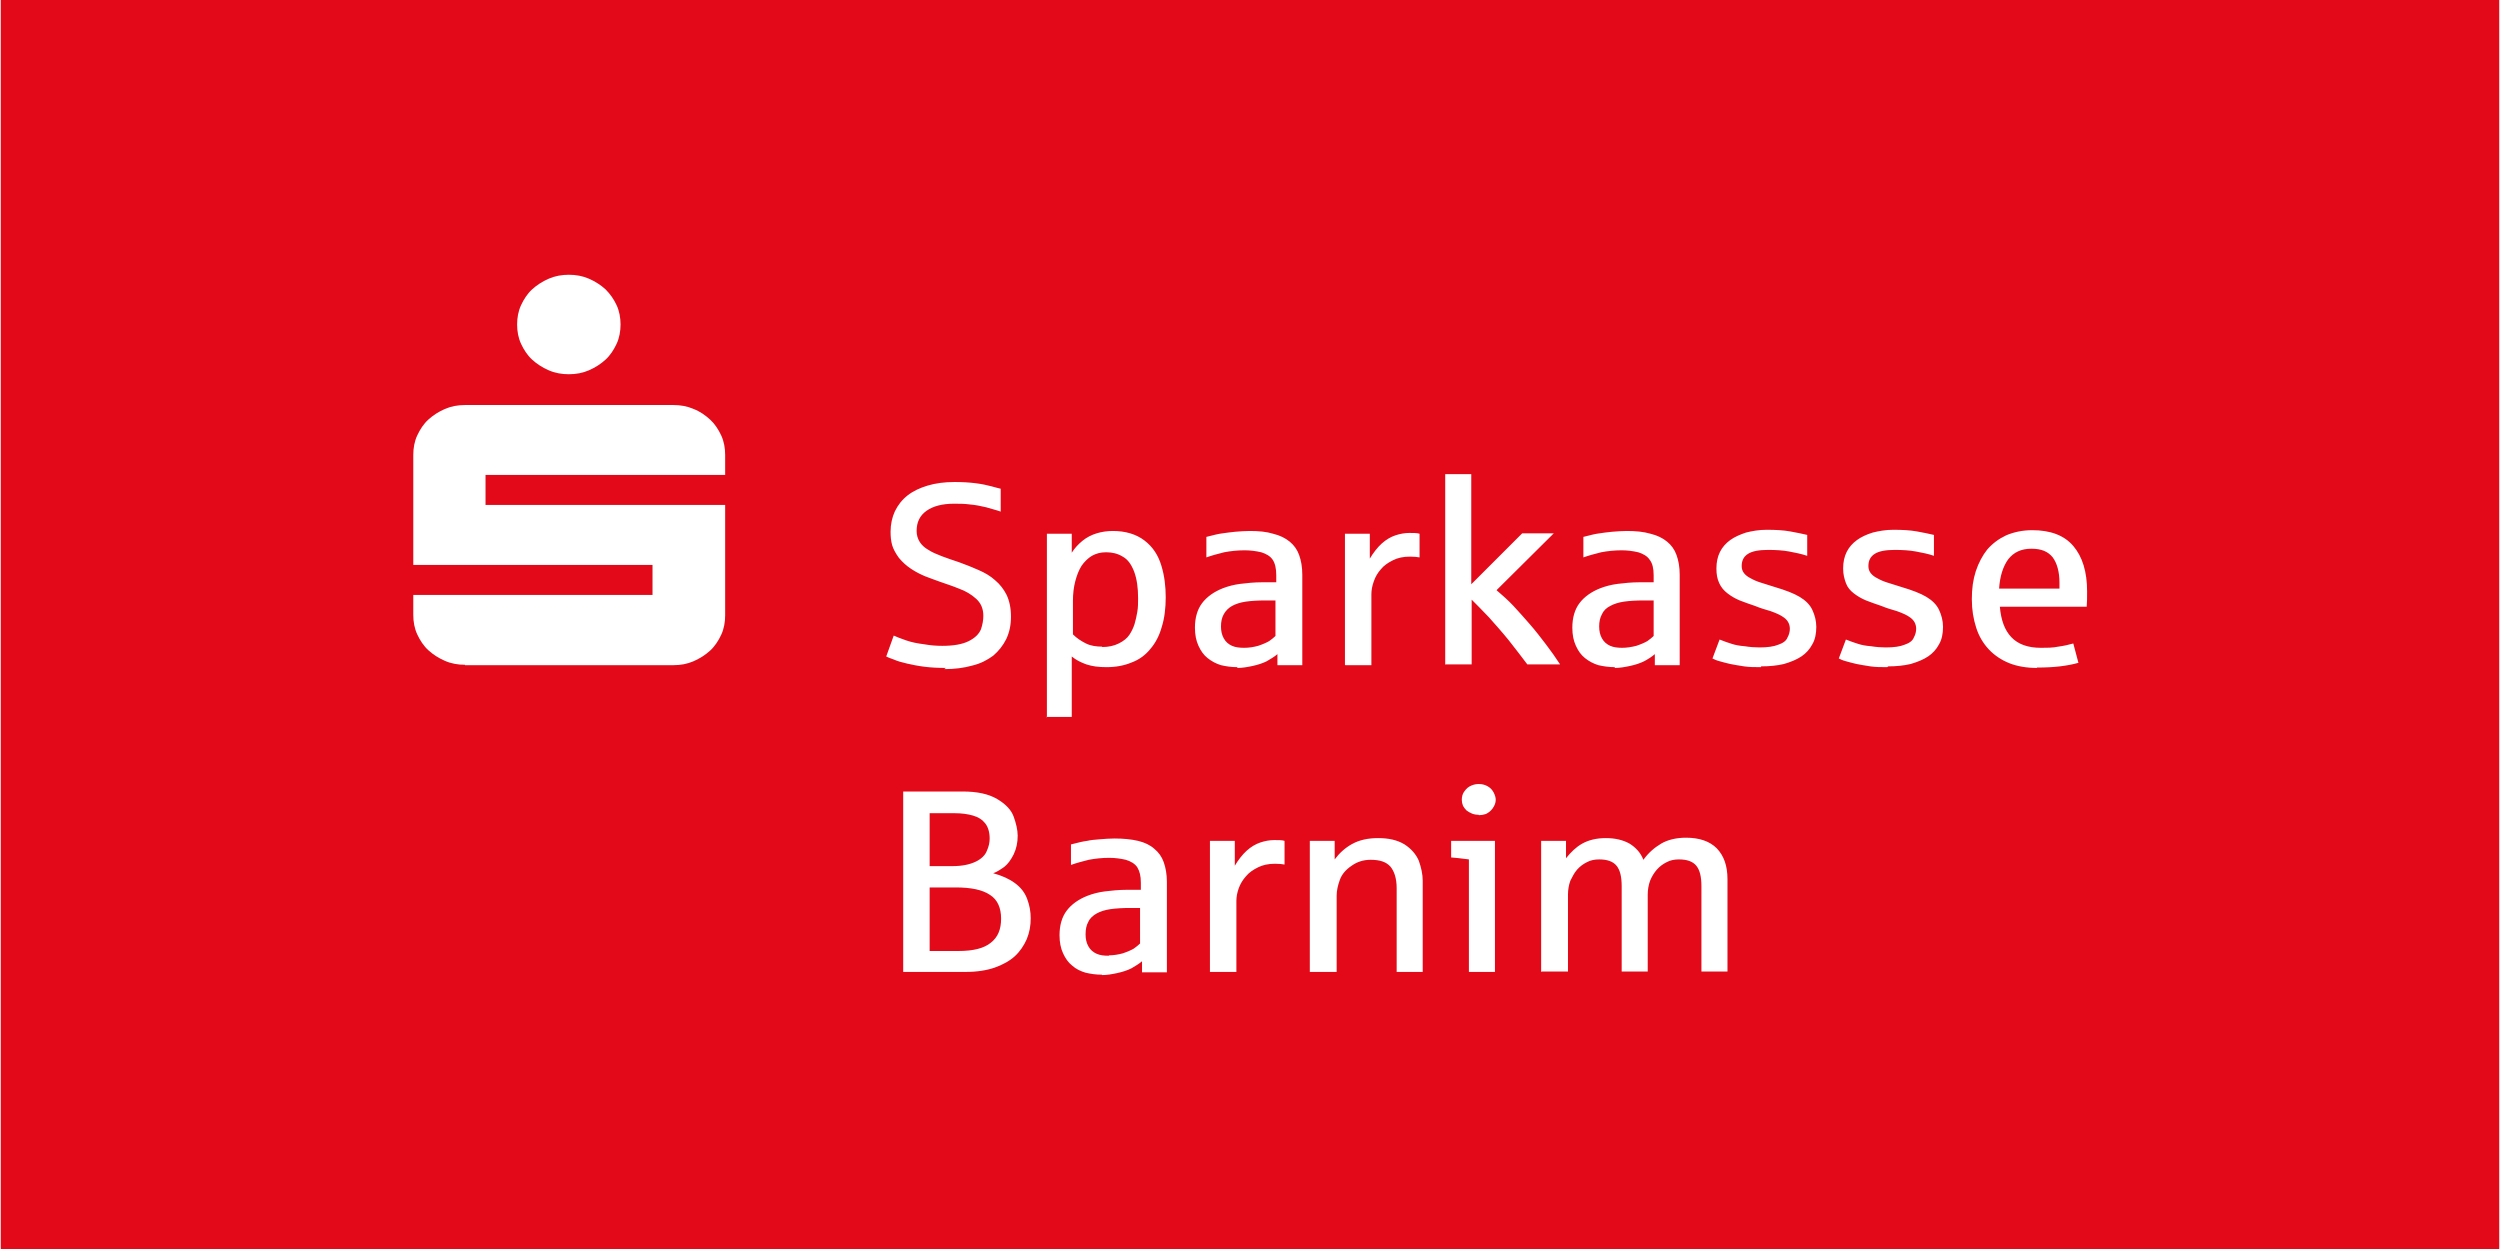 <?xml version="1.0" encoding="UTF-8"?>
<svg id="Ebene_1" xmlns="http://www.w3.org/2000/svg" width="22.33mm" height="11.16mm" version="1.1" xmlns:xlink="http://www.w3.org/1999/xlink" viewBox="0 0 63.29 31.65">
  <!-- Generator: Adobe Illustrator 29.2.1, SVG Export Plug-In . SVG Version: 2.1.0 Build 116)  -->
  <defs>
    <clipPath id="clippath">
      <rect width="63.29" height="31.65" fill="none"/>
    </clipPath>
  </defs>
  <rect width="63.29" height="31.65" fill="#e30918"/>
  <g clip-path="url(#clippath)">
    <path d="M13.08,8.22c0-.17.03-.34.1-.49.07-.15.16-.29.28-.4.12-.11.26-.2.42-.27.16-.07.33-.1.51-.1s.35.03.51.1c.16.07.3.16.42.27.12.12.21.25.28.4.07.15.1.32.1.49s-.03.34-.1.49c-.07.15-.16.29-.28.4-.12.11-.26.2-.42.27-.16.07-.33.1-.51.1s-.35-.03-.51-.1c-.16-.07-.3-.16-.42-.27-.12-.11-.21-.25-.28-.4-.07-.15-.1-.32-.1-.49M11.76,16.84c-.18,0-.35-.03-.51-.1-.16-.07-.3-.16-.42-.27-.12-.11-.21-.25-.28-.4-.07-.15-.1-.32-.1-.49v-.51h6.06v-.76h-6.06v-2.79c0-.17.03-.34.1-.49.07-.15.16-.29.28-.4.12-.11.26-.2.42-.27.16-.07.33-.1.51-.1h5.28c.18,0,.35.03.51.1.16.06.3.16.42.27.12.11.21.25.28.4.07.15.1.32.1.49v.51h-6.07v.76h6.07v2.8c0,.17-.03.34-.1.49-.07.15-.16.29-.28.4-.12.11-.26.2-.42.27-.16.07-.33.1-.51.1h-5.28Z" fill="#fff"/>
    <path d="M23.94,16.92c-.2,0-.38-.01-.54-.03-.16-.02-.31-.05-.44-.08-.13-.03-.24-.06-.33-.1-.09-.03-.16-.06-.2-.08l.19-.53c.06.03.17.07.31.12.14.05.3.08.46.1.17.03.32.04.46.04.29,0,.51-.04.67-.12.16-.08.26-.18.31-.3.04-.12.06-.23.06-.34,0-.18-.06-.32-.18-.43-.12-.11-.27-.2-.44-.26-.17-.07-.33-.12-.47-.17-.13-.05-.26-.09-.38-.14-.12-.05-.24-.11-.36-.19-.12-.08-.22-.17-.31-.28-.08-.11-.14-.22-.17-.32-.03-.11-.04-.22-.04-.34,0-.19.04-.37.11-.52.08-.16.18-.29.32-.4.14-.11.31-.19.51-.25.2-.06.43-.09.68-.09.19,0,.37.01.53.03.16.02.3.05.41.08.11.03.18.05.23.06v.58c-.11-.04-.24-.07-.37-.11-.13-.03-.27-.06-.4-.07-.14-.02-.28-.02-.41-.02-.3,0-.53.06-.7.18-.17.12-.25.29-.25.51,0,.11.03.2.08.28.05.08.13.15.22.2.09.06.21.11.34.16.13.05.28.1.43.15.17.06.34.13.5.2.16.07.3.15.42.26.12.1.22.23.29.37.07.15.11.33.11.55s-.04.4-.12.57c-.08.16-.19.3-.33.42-.15.11-.32.2-.53.25-.21.06-.45.09-.71.09M26.5,18.17v-4.65h.63v.48c.07-.11.16-.21.27-.3.11-.09.23-.15.36-.19.13-.04.27-.06.41-.06.32,0,.59.08.8.24.21.16.35.37.43.64.08.26.11.53.11.8s-.03.53-.1.75c-.06.22-.16.41-.29.56-.12.15-.28.27-.47.34-.19.08-.4.12-.64.12-.2,0-.36-.02-.51-.07-.14-.05-.26-.11-.37-.2v1.53h-.66ZM27.9,16.39c.16,0,.3-.03.42-.09.12-.06.21-.13.27-.22.06-.09.1-.18.13-.27.03-.1.05-.2.07-.31.02-.11.02-.23.02-.35,0-.26-.03-.48-.1-.67-.07-.18-.16-.31-.29-.38-.13-.08-.27-.11-.42-.11-.14,0-.25.03-.36.09-.1.06-.19.15-.26.25-.07.11-.12.24-.16.39-.04.15-.06.32-.06.5v.85c.1.1.21.17.33.23.12.06.26.08.41.08M31.32,16.9c-.15,0-.28-.02-.41-.05-.13-.04-.24-.1-.34-.18-.1-.08-.17-.18-.23-.31-.06-.13-.09-.28-.09-.46,0-.25.06-.46.18-.62.12-.16.3-.29.53-.38.13-.05.28-.09.44-.11.16-.02.35-.04.55-.04,0,0,.03,0,.07,0,.03,0,.07,0,.11,0s.07,0,.11,0c.03,0,.06,0,.07,0v-.18c0-.17-.03-.3-.09-.39-.06-.09-.16-.15-.29-.19-.13-.03-.27-.05-.42-.05-.19,0-.36.02-.52.05-.16.04-.31.08-.45.13v-.52c.19-.05.32-.08.41-.09s.19-.03.32-.04c.13-.01.25-.02.37-.02.23,0,.43.02.59.07.17.04.31.11.42.2.11.09.19.2.24.34.05.14.08.3.08.5v2.29h-.63v-.28c-.08.07-.17.12-.27.18-.1.05-.22.09-.36.12-.14.03-.26.05-.38.05M31.5,16.41c.12,0,.24-.02.35-.05.12-.04.21-.08.28-.12.07-.05.12-.09.16-.13v-.9h-.25c-.19,0-.36.01-.5.03-.14.02-.26.06-.35.11-.09.05-.16.12-.21.21-.05.09-.07.19-.07.31,0,.11.02.21.07.3.05.09.12.15.21.19.09.04.2.05.31.05M34.05,16.84v-3.32h.63v.63c.09-.15.19-.28.3-.38.11-.1.23-.17.35-.21.12-.04.24-.06.35-.06s.2,0,.26.02v.6c-.05-.01-.13-.02-.24-.02-.17,0-.31.03-.43.09-.12.06-.23.13-.31.23-.08.09-.14.19-.18.31-.04.11-.06.22-.06.32v1.8h-.66ZM36.59,16.84v-4.83h.66v2.79l1.29-1.29h.8l-1.45,1.44c.14.12.29.25.43.4.14.15.28.31.42.47.14.16.27.33.4.5.13.17.25.34.36.51h-.83c-.14-.19-.3-.39-.47-.61-.17-.21-.34-.4-.5-.58-.16-.17-.31-.32-.44-.45v1.64h-.66ZM40.88,16.9c-.14,0-.28-.02-.41-.05-.13-.04-.24-.1-.34-.18s-.17-.18-.23-.31c-.06-.13-.09-.28-.09-.46,0-.25.06-.46.18-.62.12-.16.3-.29.53-.38.13-.05.28-.09.44-.11.16-.02.35-.04.55-.04,0,0,.03,0,.07,0,.03,0,.07,0,.11,0s.07,0,.11,0c.03,0,.06,0,.07,0v-.18c0-.17-.03-.3-.1-.39-.06-.09-.16-.15-.29-.19-.13-.03-.27-.05-.42-.05-.19,0-.36.02-.52.05-.16.04-.31.08-.45.13v-.52c.19-.05.32-.08.41-.09.08-.01.19-.03.32-.04.13-.01.25-.02.37-.02.23,0,.43.02.6.07.17.04.31.11.42.2.11.09.19.2.24.34.05.14.08.3.08.5v2.29h-.63v-.28c-.08.07-.16.12-.27.18-.1.05-.22.09-.36.12-.14.03-.26.05-.38.05M41.07,16.41c.12,0,.24-.02.36-.05.12-.04.21-.08.28-.12.07-.05.12-.09.16-.13v-.9h-.25c-.19,0-.36.01-.5.03-.14.02-.26.06-.35.11-.1.05-.17.12-.21.21-.05.09-.07.19-.07.31,0,.11.02.21.07.3.05.09.12.15.21.19.09.04.2.05.31.05M44.59,16.9c-.16,0-.3,0-.43-.02-.13-.02-.25-.04-.35-.06-.1-.02-.19-.05-.27-.07-.08-.02-.14-.05-.18-.07l.18-.48c.12.05.22.08.31.11.09.03.2.05.33.06.12.02.25.03.37.03.2,0,.36-.02.48-.07.12-.04.2-.1.23-.18.04-.07.06-.15.06-.22,0-.12-.05-.21-.14-.28-.09-.07-.21-.12-.35-.17-.14-.04-.27-.08-.39-.13-.14-.05-.27-.09-.39-.14-.12-.05-.22-.11-.31-.18-.09-.07-.16-.15-.21-.26s-.07-.22-.07-.37c0-.16.03-.3.09-.42.06-.12.15-.22.26-.3.11-.08.25-.14.4-.19.16-.04.33-.07.52-.07.23,0,.42.01.59.04.17.03.31.06.44.09v.53c-.15-.05-.3-.08-.46-.11-.16-.03-.34-.04-.53-.04-.23,0-.4.03-.51.1-.11.07-.16.17-.16.31,0,.07.02.13.06.18.04.05.09.09.17.13.07.04.16.08.26.11.1.03.22.07.35.11.27.08.48.16.63.25.15.09.26.2.32.33.06.13.1.27.1.43,0,.17-.03.32-.1.44-.07.13-.16.23-.28.31-.12.08-.27.14-.44.19-.17.04-.36.06-.58.06M47.79,16.9c-.16,0-.3,0-.43-.02-.13-.02-.25-.04-.35-.06-.1-.02-.19-.05-.27-.07-.08-.02-.14-.05-.18-.07l.18-.48c.12.05.22.08.31.11.09.03.2.05.33.06.12.02.25.03.37.03.2,0,.36-.02.48-.07.12-.04.2-.1.23-.18.04-.07.06-.15.06-.22,0-.12-.05-.21-.14-.28-.09-.07-.21-.12-.35-.17-.14-.04-.27-.08-.39-.13-.14-.05-.27-.09-.39-.14-.12-.05-.22-.11-.31-.18-.09-.07-.16-.15-.2-.26s-.07-.22-.07-.37c0-.16.03-.3.09-.42.06-.12.15-.22.26-.3.11-.08.24-.14.4-.19.16-.04.33-.07.52-.07.23,0,.42.01.59.04.17.03.31.06.44.09v.53c-.14-.05-.3-.08-.46-.11-.16-.03-.34-.04-.53-.04-.23,0-.4.03-.51.1-.11.07-.16.17-.16.31,0,.07.02.13.06.18.04.05.09.09.17.13.07.04.16.08.26.11.1.03.22.07.35.11.27.08.48.16.63.25.15.09.26.2.32.33.06.13.1.27.1.43,0,.17-.03.32-.1.44-.07.13-.16.23-.28.31-.12.08-.27.14-.44.19-.17.04-.36.06-.57.06M51.58,16.92c-.26,0-.5-.04-.7-.12-.2-.08-.38-.2-.52-.35-.14-.15-.25-.33-.32-.55-.07-.22-.11-.45-.11-.72s.03-.49.1-.71c.07-.21.17-.4.29-.55.13-.15.29-.27.48-.36.19-.08.41-.13.66-.13.46,0,.81.13,1.04.4.23.27.35.65.35,1.15,0,.15,0,.28-.01.39h-2.2c.03.34.12.59.29.77.17.18.42.27.75.27.15,0,.3,0,.44-.03.15-.02.27-.05.38-.08l.13.49c-.14.04-.3.07-.47.09-.17.02-.36.03-.58.03M50.62,14.91h1.53v-.15c0-.27-.06-.49-.17-.64-.12-.15-.29-.22-.54-.22-.26,0-.45.09-.59.27-.13.18-.21.43-.23.75M22.86,24.62v-4.57h1.51c.36,0,.65.06.87.19.22.13.36.28.42.45.06.17.1.33.1.48,0,.17-.03.32-.1.47-.07.14-.15.25-.24.32-.1.07-.19.13-.28.16.22.06.4.14.55.25.15.11.25.24.31.4.06.16.09.32.09.49,0,.19-.03.36-.1.53-.07.16-.17.31-.3.43s-.31.22-.51.29c-.2.07-.45.11-.73.11h-1.57ZM23.53,24.09h.73c.38,0,.65-.07.82-.21.18-.14.26-.34.26-.61s-.09-.48-.28-.6c-.19-.13-.48-.19-.87-.19h-.66v1.61ZM23.53,21.94h.58c.24,0,.43-.04.58-.11s.25-.17.29-.28c.05-.11.07-.21.07-.31,0-.16-.04-.29-.11-.38s-.17-.16-.31-.2c-.14-.04-.29-.06-.46-.06h-.64v1.34ZM27.89,24.69c-.15,0-.28-.02-.41-.05-.13-.04-.24-.09-.34-.18-.1-.08-.17-.18-.23-.31-.06-.13-.09-.28-.09-.46,0-.25.06-.46.18-.62.12-.16.3-.29.53-.38.13-.05.28-.09.44-.11.16-.02.35-.04.55-.04,0,0,.03,0,.07,0,.03,0,.07,0,.11,0s.07,0,.11,0c.03,0,.06,0,.07,0v-.18c0-.17-.03-.29-.09-.39-.06-.09-.16-.15-.29-.19-.13-.03-.27-.05-.42-.05-.19,0-.36.02-.52.05-.16.04-.31.08-.45.13v-.52c.19-.05.32-.08.41-.09.08-.02.19-.03.32-.04.13-.01.25-.02.37-.02.23,0,.43.02.6.06.17.04.31.11.41.2.11.09.19.2.24.34.05.14.08.31.08.5v2.29h-.63v-.28c-.08.07-.17.12-.27.18-.1.05-.22.09-.36.12-.14.03-.26.05-.38.05M28.07,24.2c.12,0,.24-.02.35-.05.12-.04.21-.08.28-.12.07-.05.12-.09.16-.13v-.9h-.25c-.19,0-.36.01-.5.03-.14.02-.26.06-.35.11-.09.05-.17.12-.21.21-.05.09-.07.19-.07.32,0,.11.02.21.07.3.05.09.12.15.21.19.09.04.19.05.31.05M30.63,24.62v-3.32h.63v.63c.09-.15.19-.28.3-.38.11-.1.23-.17.35-.21.12-.04.24-.06.35-.06s.2,0,.26.02v.6c-.05-.01-.13-.02-.24-.02-.17,0-.31.03-.43.09-.12.06-.23.13-.31.23-.08.09-.14.19-.18.3-.04.11-.06.22-.06.32v1.8h-.66ZM33.16,24.62v-3.32h.63v.47c.12-.16.26-.29.44-.39.18-.1.4-.15.66-.15.27,0,.49.05.67.16.17.11.29.25.36.41.06.17.1.34.1.51v2.31h-.66v-2.12c0-.25-.06-.43-.16-.55-.11-.12-.27-.17-.5-.17-.18,0-.34.05-.48.15-.15.1-.25.22-.3.36-.05.14-.08.27-.08.4v1.93h-.66ZM37.19,24.62v-2.85c-.21-.03-.35-.04-.45-.05v-.42h1.11v3.32h-.66ZM37.44,20.64c-.06,0-.12-.01-.17-.03-.05-.02-.1-.05-.14-.08-.04-.04-.07-.08-.09-.12-.02-.05-.03-.1-.03-.15,0-.08.02-.16.07-.22.05-.07.1-.11.17-.14.07-.03.13-.04.19-.04.09,0,.16.02.23.06.07.04.12.1.15.16.03.06.05.12.05.18,0,.08-.03.15-.08.22-.05.07-.11.11-.17.14-.06.02-.12.03-.18.03M39.02,24.62v-3.32h.63v.44c.12-.15.25-.28.41-.37.16-.09.36-.14.6-.14s.44.05.6.14c.16.1.28.23.35.41.12-.17.28-.31.45-.41.17-.1.39-.15.63-.15.34,0,.6.09.78.27.18.19.27.44.27.78v2.34h-.66v-2.16c0-.24-.04-.41-.13-.52-.09-.11-.24-.16-.44-.16-.11,0-.22.02-.31.07-.1.05-.18.11-.25.19-.07.08-.13.18-.17.28-.04.11-.06.23-.06.35v1.95h-.66v-2.16c0-.24-.04-.41-.13-.52-.09-.11-.24-.16-.44-.16-.11,0-.22.02-.31.07-.1.05-.18.11-.25.19-.07.08-.12.18-.17.28-.04.11-.06.23-.06.35v1.95h-.66Z" fill="#fff"/>
  </g>
</svg>